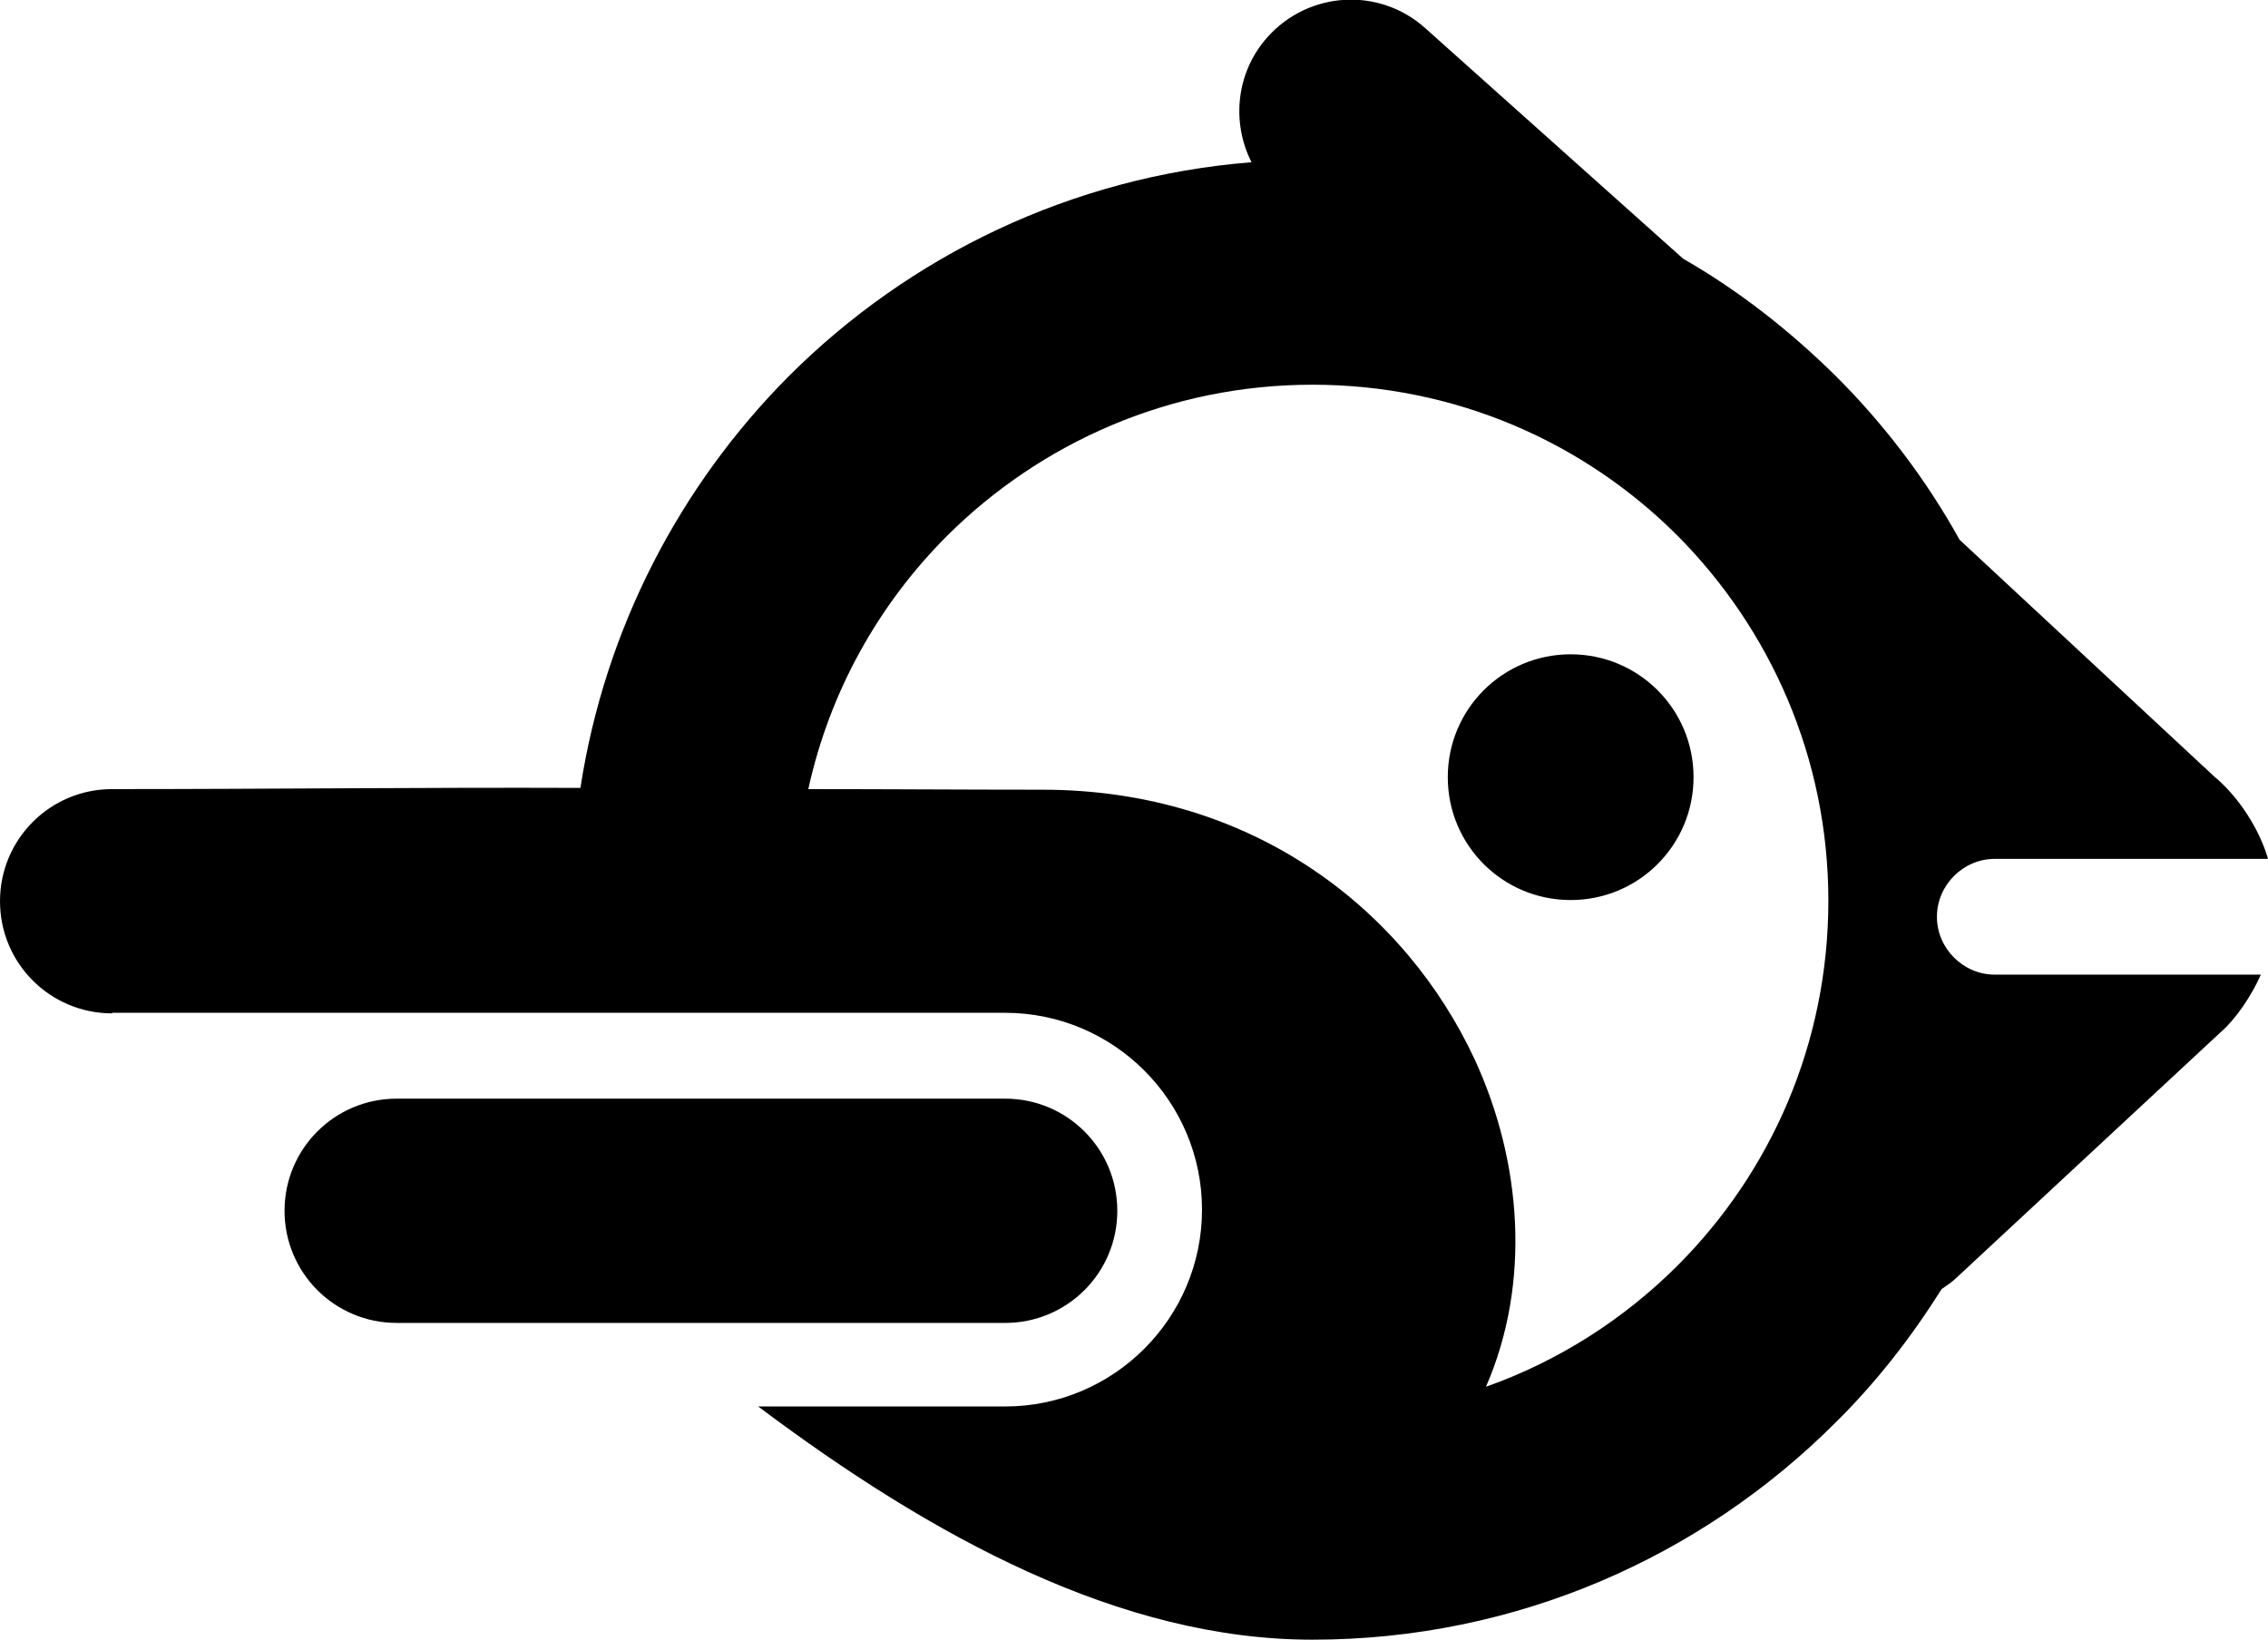 <svg
  version="1.1"
  xmlns="http://www.w3.org/2000/svg"
  viewBox="0 0 3.802 2.75">
  <path
    d="M0.188 1.699c-0.104,0 -0.188,-0.084 -0.188,-0.188 0,-0.104 0.084,-0.188 0.188,-0.188 0.262,0 0.523,-0.003 0.785,-0.002 0.041,-0.267 0.167,-0.507 0.349,-0.69 0.202,-0.202 0.474,-0.335 0.776,-0.359 -0.034,-0.067 -0.026,-0.151 0.027,-0.21 0.069,-0.077 0.187,-0.084 0.264,-0.015l0.425 0.38 0.008 0.007c0.094,0.054 0.179,0.121 0.256,0.197 0.081,0.081 0.151,0.173 0.207,0.274l0.427 0.397c0.041,0.034 0.076,0.089 0.09,0.138l-0.458 0c-0.053,0 -0.097,0.044 -0.097,0.097l0 8.31196e-005c0,0.053 0.044,0.097 0.097,0.097 0.149,0 0.298,0 0.446,0 -0.015,0.034 -0.041,0.074 -0.069,0.098l-0.44 0.409c-0.008,0.008 -0.017,0.014 -0.026,0.02 -0.051,0.081 -0.11,0.157 -0.178,0.224 -0.225,0.225 -0.535,0.364 -0.877,0.364 -0.321,0 -0.636,-0.171 -0.929,-0.391l0.414 0c0.182,0 0.33,-0.148 0.33,-0.33 0,-0.182 -0.148,-0.33 -0.33,-0.33 -0.499,0 -0.998,0 -1.497,0zm2.303 0.626c0.122,-0.043 0.232,-0.114 0.321,-0.203 0.157,-0.157 0.253,-0.373 0.253,-0.612 0,-0.239 -0.097,-0.455 -0.253,-0.612 -0.157,-0.157 -0.373,-0.253 -0.612,-0.253 -0.239,0 -0.455,0.097 -0.612,0.253 -0.115,0.115 -0.197,0.261 -0.233,0.425 0.131,0 0.261,0.001 0.392,0.001 0.357,0 0.61,0.205 0.725,0.452 0.079,0.171 0.095,0.375 0.019,0.549zm0.348 -1.022c0,-0.114 -0.092,-0.206 -0.206,-0.206 -0.114,0 -0.206,0.092 -0.206,0.206 0,0.114 0.092,0.206 0.206,0.206 0.114,0 0.206,-0.092 0.206,-0.206zm-1.154 0.539c0.104,0 0.188,0.084 0.188,0.188 0,0.104 -0.084,0.188 -0.188,0.188l-1.02 0c-0.104,0 -0.188,-0.084 -0.188,-0.188 0,-0.104 0.084,-0.188 0.188,-0.188l1.02 0z"/>
</svg>
